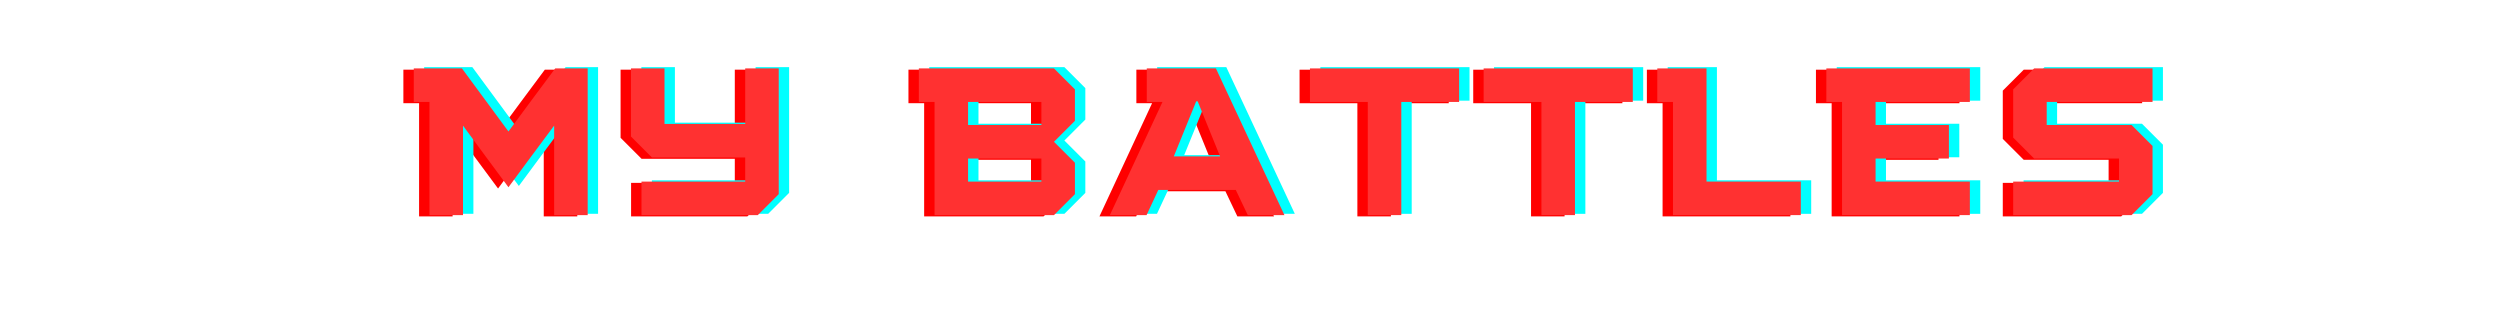 <svg xmlns="http://www.w3.org/2000/svg" xmlns:xlink="http://www.w3.org/1999/xlink" width="320" zoomAndPan="magnify" viewBox="0 0 240 30" height="40" preserveAspectRatio="xMidYMid meet" version="1.0"><defs><g/></defs><g fill="#ff0000" fill-opacity="1"><g transform="translate(38.622, 20.773)"><g><path d="M 4.727 -14.082 L 0.102 -14.082 L 0.102 -10.863 L 1.609 -10.863 L 1.609 0 L 4.828 0 L 4.828 -8.59 C 6.277 -6.617 7.723 -4.648 9.191 -2.676 C 10.641 -4.648 12.109 -6.617 13.578 -8.59 L 13.578 0 L 16.797 0 L 16.797 -14.082 L 13.68 -14.082 C 12.172 -12.07 10.68 -10.039 9.191 -8.027 Z M 4.727 -14.082 "/></g></g></g><g fill="#ff0000" fill-opacity="1"><g transform="translate(58.572, 20.773)"><g><path d="M 13.176 0 L 15.188 -2.012 L 15.188 -14.082 L 11.969 -14.082 L 11.969 -8.75 L 4.223 -8.75 L 4.223 -14.082 L 1.004 -14.082 L 1.004 -7.543 L 3.016 -5.531 L 11.969 -5.531 L 11.969 -3.219 L 2.012 -3.219 L 2.012 0 Z M 13.176 0 "/></g></g></g><g fill="#ff0000" fill-opacity="1"><g transform="translate(76.913, 20.773)"><g/></g></g><g fill="#ff0000" fill-opacity="1"><g transform="translate(87.109, 20.773)"><g><path d="M 13.074 0 L 15.086 -2.012 L 15.086 -5.027 L 13.074 -7.039 L 15.086 -9.051 L 15.086 -12.07 L 13.074 -14.082 L 0.102 -14.082 L 0.102 -10.863 L 1.609 -10.863 L 1.609 0 Z M 11.867 -3.219 L 4.828 -3.219 L 4.828 -5.43 L 11.867 -5.43 Z M 11.867 -8.648 L 4.828 -8.648 L 4.828 -10.863 L 11.867 -10.863 Z M 11.867 -8.648 "/></g></g></g><g fill="#ff0000" fill-opacity="1"><g transform="translate(105.349, 20.773)"><g><path d="M 16.957 0 L 10.379 -14.082 L 3.742 -14.082 L 3.742 -10.863 L 5.25 -10.863 L 0.199 0 L 3.723 0 L 4.848 -2.414 L 12.289 -2.414 L 13.438 0 Z M 10.781 -5.633 L 6.336 -5.633 L 8.488 -10.922 L 8.629 -10.922 Z M 10.781 -5.633 "/></g></g></g><g fill="#ff0000" fill-opacity="1"><g transform="translate(124.656, 20.773)"><g><path d="M 8.871 0 L 8.871 -10.863 L 14.422 -10.863 L 14.422 -14.082 L 0.102 -14.082 L 0.102 -10.863 L 5.652 -10.863 L 5.652 0 Z M 8.871 0 "/></g></g></g><g fill="#ff0000" fill-opacity="1"><g transform="translate(141.328, 20.773)"><g><path d="M 8.871 0 L 8.871 -10.863 L 14.422 -10.863 L 14.422 -14.082 L 0.102 -14.082 L 0.102 -10.863 L 5.652 -10.863 L 5.652 0 Z M 8.871 0 "/></g></g></g><g fill="#ff0000" fill-opacity="1"><g transform="translate(157.999, 20.773)"><g><path d="M 13.879 0 L 13.879 -3.219 L 4.828 -3.219 L 4.828 -14.082 L 0.102 -14.082 L 0.102 -10.863 L 1.609 -10.863 L 1.609 0 Z M 13.879 0 "/></g></g></g><g fill="#ff0000" fill-opacity="1"><g transform="translate(174.229, 20.773)"><g><path d="M 13.879 0 L 13.879 -3.219 L 4.828 -3.219 L 4.828 -5.43 L 11.867 -5.43 L 11.867 -8.648 L 4.828 -8.648 L 4.828 -10.863 L 13.879 -10.863 L 13.879 -14.082 L 0.102 -14.082 L 0.102 -10.863 L 1.609 -10.863 L 1.609 0 Z M 13.879 0 "/></g></g></g><g fill="#ff0000" fill-opacity="1"><g transform="translate(191.263, 20.773)"><g><path d="M 12.371 0 L 14.383 -2.012 L 14.383 -6.637 L 12.371 -8.648 L 4.223 -8.648 L 4.223 -10.863 L 14.383 -10.863 L 14.383 -14.082 L 3.016 -14.082 L 1.004 -12.07 L 1.004 -7.441 L 3.016 -5.43 L 11.164 -5.43 L 11.164 -3.219 L 1.004 -3.219 L 1.004 0 Z M 12.371 0 "/></g></g></g><g fill="#00ffff" fill-opacity="1"><g transform="translate(40.618, 20.528)"><g><path d="M 4.727 -14.082 L 0.102 -14.082 L 0.102 -10.863 L 1.609 -10.863 L 1.609 0 L 4.828 0 L 4.828 -8.59 C 6.277 -6.617 7.723 -4.648 9.191 -2.676 C 10.641 -4.648 12.109 -6.617 13.578 -8.59 L 13.578 0 L 16.797 0 L 16.797 -14.082 L 13.68 -14.082 C 12.172 -12.07 10.68 -10.039 9.191 -8.027 Z M 4.727 -14.082 "/></g></g></g><g fill="#00ffff" fill-opacity="1"><g transform="translate(60.568, 20.528)"><g><path d="M 13.176 0 L 15.188 -2.012 L 15.188 -14.082 L 11.969 -14.082 L 11.969 -8.75 L 4.223 -8.75 L 4.223 -14.082 L 1.004 -14.082 L 1.004 -7.543 L 3.016 -5.531 L 11.969 -5.531 L 11.969 -3.219 L 2.012 -3.219 L 2.012 0 Z M 13.176 0 "/></g></g></g><g fill="#00ffff" fill-opacity="1"><g transform="translate(78.909, 20.528)"><g/></g></g><g fill="#00ffff" fill-opacity="1"><g transform="translate(89.106, 20.528)"><g><path d="M 13.074 0 L 15.086 -2.012 L 15.086 -5.027 L 13.074 -7.039 L 15.086 -9.051 L 15.086 -12.07 L 13.074 -14.082 L 0.102 -14.082 L 0.102 -10.863 L 1.609 -10.863 L 1.609 0 Z M 11.867 -3.219 L 4.828 -3.219 L 4.828 -5.43 L 11.867 -5.43 Z M 11.867 -8.648 L 4.828 -8.648 L 4.828 -10.863 L 11.867 -10.863 Z M 11.867 -8.648 "/></g></g></g><g fill="#00ffff" fill-opacity="1"><g transform="translate(107.346, 20.528)"><g><path d="M 16.957 0 L 10.379 -14.082 L 3.742 -14.082 L 3.742 -10.863 L 5.25 -10.863 L 0.199 0 L 3.723 0 L 4.848 -2.414 L 12.289 -2.414 L 13.438 0 Z M 10.781 -5.633 L 6.336 -5.633 L 8.488 -10.922 L 8.629 -10.922 Z M 10.781 -5.633 "/></g></g></g><g fill="#00ffff" fill-opacity="1"><g transform="translate(126.652, 20.528)"><g><path d="M 8.871 0 L 8.871 -10.863 L 14.422 -10.863 L 14.422 -14.082 L 0.102 -14.082 L 0.102 -10.863 L 5.652 -10.863 L 5.652 0 Z M 8.871 0 "/></g></g></g><g fill="#00ffff" fill-opacity="1"><g transform="translate(143.324, 20.528)"><g><path d="M 8.871 0 L 8.871 -10.863 L 14.422 -10.863 L 14.422 -14.082 L 0.102 -14.082 L 0.102 -10.863 L 5.652 -10.863 L 5.652 0 Z M 8.871 0 "/></g></g></g><g fill="#00ffff" fill-opacity="1"><g transform="translate(159.996, 20.528)"><g><path d="M 13.879 0 L 13.879 -3.219 L 4.828 -3.219 L 4.828 -14.082 L 0.102 -14.082 L 0.102 -10.863 L 1.609 -10.863 L 1.609 0 Z M 13.879 0 "/></g></g></g><g fill="#00ffff" fill-opacity="1"><g transform="translate(176.226, 20.528)"><g><path d="M 13.879 0 L 13.879 -3.219 L 4.828 -3.219 L 4.828 -5.43 L 11.867 -5.43 L 11.867 -8.648 L 4.828 -8.648 L 4.828 -10.863 L 13.879 -10.863 L 13.879 -14.082 L 0.102 -14.082 L 0.102 -10.863 L 1.609 -10.863 L 1.609 0 Z M 13.879 0 "/></g></g></g><g fill="#00ffff" fill-opacity="1"><g transform="translate(193.259, 20.528)"><g><path d="M 12.371 0 L 14.383 -2.012 L 14.383 -6.637 L 12.371 -8.648 L 4.223 -8.648 L 4.223 -10.863 L 14.383 -10.863 L 14.383 -14.082 L 3.016 -14.082 L 1.004 -12.07 L 1.004 -7.441 L 3.016 -5.43 L 11.164 -5.43 L 11.164 -3.219 L 1.004 -3.219 L 1.004 0 Z M 12.371 0 "/></g></g></g><g fill="#ff3131" fill-opacity="1"><g transform="translate(39.62, 20.65)"><g><path d="M 4.727 -14.082 L 0.102 -14.082 L 0.102 -10.863 L 1.609 -10.863 L 1.609 0 L 4.828 0 L 4.828 -8.59 C 6.277 -6.617 7.723 -4.648 9.191 -2.676 C 10.641 -4.648 12.109 -6.617 13.578 -8.59 L 13.578 0 L 16.797 0 L 16.797 -14.082 L 13.68 -14.082 C 12.172 -12.07 10.68 -10.039 9.191 -8.027 Z M 4.727 -14.082 "/></g></g></g><g fill="#ff3131" fill-opacity="1"><g transform="translate(59.57, 20.65)"><g><path d="M 13.176 0 L 15.188 -2.012 L 15.188 -14.082 L 11.969 -14.082 L 11.969 -8.75 L 4.223 -8.75 L 4.223 -14.082 L 1.004 -14.082 L 1.004 -7.543 L 3.016 -5.531 L 11.969 -5.531 L 11.969 -3.219 L 2.012 -3.219 L 2.012 0 Z M 13.176 0 "/></g></g></g><g fill="#ff3131" fill-opacity="1"><g transform="translate(77.911, 20.65)"><g/></g></g><g fill="#ff3131" fill-opacity="1"><g transform="translate(88.107, 20.65)"><g><path d="M 13.074 0 L 15.086 -2.012 L 15.086 -5.027 L 13.074 -7.039 L 15.086 -9.051 L 15.086 -12.07 L 13.074 -14.082 L 0.102 -14.082 L 0.102 -10.863 L 1.609 -10.863 L 1.609 0 Z M 11.867 -3.219 L 4.828 -3.219 L 4.828 -5.43 L 11.867 -5.43 Z M 11.867 -8.648 L 4.828 -8.648 L 4.828 -10.863 L 11.867 -10.863 Z M 11.867 -8.648 "/></g></g></g><g fill="#ff3131" fill-opacity="1"><g transform="translate(106.348, 20.65)"><g><path d="M 16.957 0 L 10.379 -14.082 L 3.742 -14.082 L 3.742 -10.863 L 5.25 -10.863 L 0.199 0 L 3.723 0 L 4.848 -2.414 L 12.289 -2.414 L 13.438 0 Z M 10.781 -5.633 L 6.336 -5.633 L 8.488 -10.922 L 8.629 -10.922 Z M 10.781 -5.633 "/></g></g></g><g fill="#ff3131" fill-opacity="1"><g transform="translate(125.654, 20.65)"><g><path d="M 8.871 0 L 8.871 -10.863 L 14.422 -10.863 L 14.422 -14.082 L 0.102 -14.082 L 0.102 -10.863 L 5.652 -10.863 L 5.652 0 Z M 8.871 0 "/></g></g></g><g fill="#ff3131" fill-opacity="1"><g transform="translate(142.326, 20.65)"><g><path d="M 8.871 0 L 8.871 -10.863 L 14.422 -10.863 L 14.422 -14.082 L 0.102 -14.082 L 0.102 -10.863 L 5.652 -10.863 L 5.652 0 Z M 8.871 0 "/></g></g></g><g fill="#ff3131" fill-opacity="1"><g transform="translate(158.998, 20.65)"><g><path d="M 13.879 0 L 13.879 -3.219 L 4.828 -3.219 L 4.828 -14.082 L 0.102 -14.082 L 0.102 -10.863 L 1.609 -10.863 L 1.609 0 Z M 13.879 0 "/></g></g></g><g fill="#ff3131" fill-opacity="1"><g transform="translate(175.227, 20.65)"><g><path d="M 13.879 0 L 13.879 -3.219 L 4.828 -3.219 L 4.828 -5.43 L 11.867 -5.43 L 11.867 -8.648 L 4.828 -8.648 L 4.828 -10.863 L 13.879 -10.863 L 13.879 -14.082 L 0.102 -14.082 L 0.102 -10.863 L 1.609 -10.863 L 1.609 0 Z M 13.879 0 "/></g></g></g><g fill="#ff3131" fill-opacity="1"><g transform="translate(192.261, 20.65)"><g><path d="M 12.371 0 L 14.383 -2.012 L 14.383 -6.637 L 12.371 -8.648 L 4.223 -8.648 L 4.223 -10.863 L 14.383 -10.863 L 14.383 -14.082 L 3.016 -14.082 L 1.004 -12.07 L 1.004 -7.441 L 3.016 -5.43 L 11.164 -5.43 L 11.164 -3.219 L 1.004 -3.219 L 1.004 0 Z M 12.371 0 "/></g></g></g></svg>